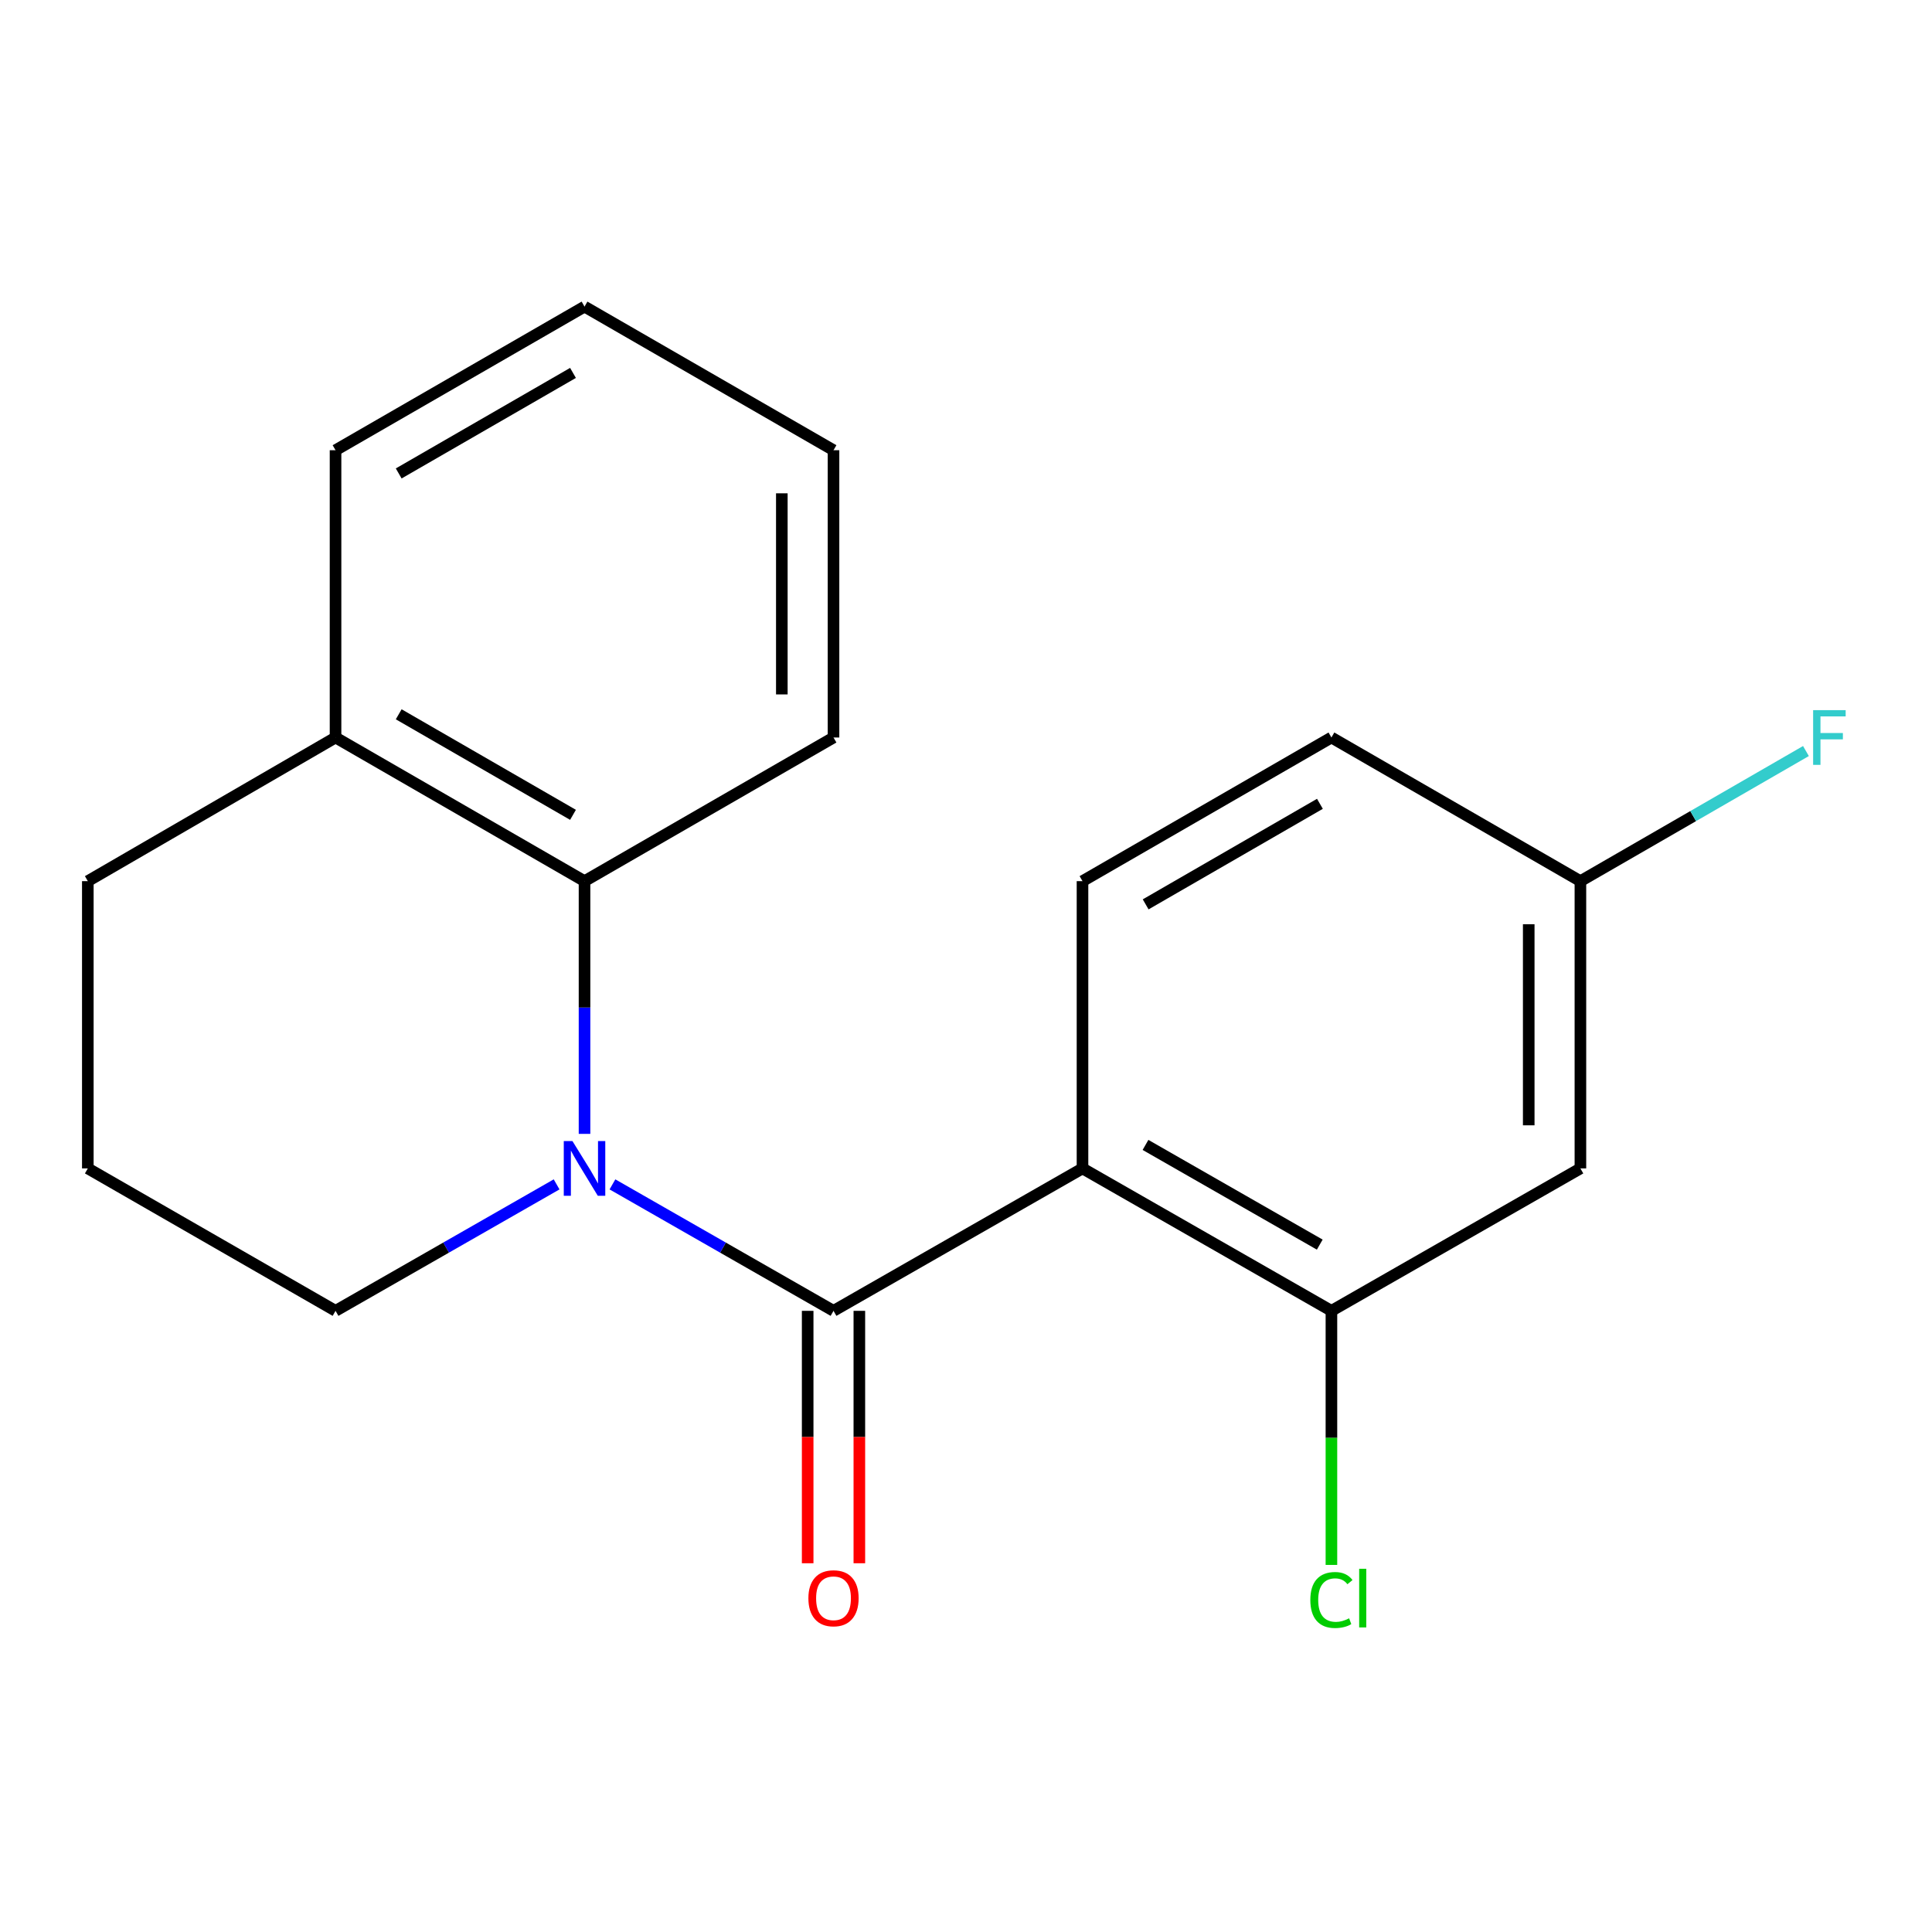 <?xml version='1.0' encoding='iso-8859-1'?>
<svg version='1.1' baseProfile='full'
              xmlns='http://www.w3.org/2000/svg'
                      xmlns:rdkit='http://www.rdkit.org/xml'
                      xmlns:xlink='http://www.w3.org/1999/xlink'
                  xml:space='preserve'
width='1000px' height='1000px' viewBox='0 0 1000 1000'>
<!-- END OF HEADER -->
<rect style='opacity:1.0;fill:#FFFFFF;stroke:none' width='1000' height='1000' x='0' y='0'> </rect>
<path class='bond-0' d='M 431.424,678.491 L 374.212,645.762' style='fill:none;fill-rule:evenodd;stroke:#000000;stroke-width:6px;stroke-linecap:butt;stroke-linejoin:miter;stroke-opacity:1' />
<path class='bond-0' d='M 374.212,645.762 L 317.001,613.033' style='fill:none;fill-rule:evenodd;stroke:#0000FF;stroke-width:6px;stroke-linecap:butt;stroke-linejoin:miter;stroke-opacity:1' />
<path class='bond-1' d='M 431.424,678.491 L 560.298,604.766' style='fill:none;fill-rule:evenodd;stroke:#000000;stroke-width:6px;stroke-linecap:butt;stroke-linejoin:miter;stroke-opacity:1' />
<path class='bond-6' d='M 418.049,678.491 L 418.049,743.814' style='fill:none;fill-rule:evenodd;stroke:#000000;stroke-width:6px;stroke-linecap:butt;stroke-linejoin:miter;stroke-opacity:1' />
<path class='bond-6' d='M 418.049,743.814 L 418.049,809.138' style='fill:none;fill-rule:evenodd;stroke:#FF0000;stroke-width:6px;stroke-linecap:butt;stroke-linejoin:miter;stroke-opacity:1' />
<path class='bond-6' d='M 444.799,678.491 L 444.799,743.814' style='fill:none;fill-rule:evenodd;stroke:#000000;stroke-width:6px;stroke-linecap:butt;stroke-linejoin:miter;stroke-opacity:1' />
<path class='bond-6' d='M 444.799,743.814 L 444.799,809.138' style='fill:none;fill-rule:evenodd;stroke:#FF0000;stroke-width:6px;stroke-linecap:butt;stroke-linejoin:miter;stroke-opacity:1' />
<path class='bond-2' d='M 302.549,586.889 L 302.549,521.485' style='fill:none;fill-rule:evenodd;stroke:#0000FF;stroke-width:6px;stroke-linecap:butt;stroke-linejoin:miter;stroke-opacity:1' />
<path class='bond-2' d='M 302.549,521.485 L 302.549,456.082' style='fill:none;fill-rule:evenodd;stroke:#000000;stroke-width:6px;stroke-linecap:butt;stroke-linejoin:miter;stroke-opacity:1' />
<path class='bond-9' d='M 288.098,613.033 L 230.886,645.762' style='fill:none;fill-rule:evenodd;stroke:#0000FF;stroke-width:6px;stroke-linecap:butt;stroke-linejoin:miter;stroke-opacity:1' />
<path class='bond-9' d='M 230.886,645.762 L 173.675,678.491' style='fill:none;fill-rule:evenodd;stroke:#000000;stroke-width:6px;stroke-linecap:butt;stroke-linejoin:miter;stroke-opacity:1' />
<path class='bond-3' d='M 560.298,604.766 L 689.143,678.491' style='fill:none;fill-rule:evenodd;stroke:#000000;stroke-width:6px;stroke-linecap:butt;stroke-linejoin:miter;stroke-opacity:1' />
<path class='bond-3' d='M 592.91,592.607 L 683.101,644.215' style='fill:none;fill-rule:evenodd;stroke:#000000;stroke-width:6px;stroke-linecap:butt;stroke-linejoin:miter;stroke-opacity:1' />
<path class='bond-4' d='M 560.298,604.766 L 560.298,456.082' style='fill:none;fill-rule:evenodd;stroke:#000000;stroke-width:6px;stroke-linecap:butt;stroke-linejoin:miter;stroke-opacity:1' />
<path class='bond-7' d='M 302.549,456.082 L 173.675,381.732' style='fill:none;fill-rule:evenodd;stroke:#000000;stroke-width:6px;stroke-linecap:butt;stroke-linejoin:miter;stroke-opacity:1' />
<path class='bond-7' d='M 296.586,421.759 L 206.373,369.714' style='fill:none;fill-rule:evenodd;stroke:#000000;stroke-width:6px;stroke-linecap:butt;stroke-linejoin:miter;stroke-opacity:1' />
<path class='bond-13' d='M 302.549,456.082 L 431.424,381.732' style='fill:none;fill-rule:evenodd;stroke:#000000;stroke-width:6px;stroke-linecap:butt;stroke-linejoin:miter;stroke-opacity:1' />
<path class='bond-5' d='M 689.143,678.491 L 818.017,604.766' style='fill:none;fill-rule:evenodd;stroke:#000000;stroke-width:6px;stroke-linecap:butt;stroke-linejoin:miter;stroke-opacity:1' />
<path class='bond-10' d='M 689.143,678.491 L 689.143,744.244' style='fill:none;fill-rule:evenodd;stroke:#000000;stroke-width:6px;stroke-linecap:butt;stroke-linejoin:miter;stroke-opacity:1' />
<path class='bond-10' d='M 689.143,744.244 L 689.143,809.998' style='fill:none;fill-rule:evenodd;stroke:#00CC00;stroke-width:6px;stroke-linecap:butt;stroke-linejoin:miter;stroke-opacity:1' />
<path class='bond-11' d='M 560.298,456.082 L 689.143,381.732' style='fill:none;fill-rule:evenodd;stroke:#000000;stroke-width:6px;stroke-linecap:butt;stroke-linejoin:miter;stroke-opacity:1' />
<path class='bond-11' d='M 592.994,468.098 L 683.186,416.054' style='fill:none;fill-rule:evenodd;stroke:#000000;stroke-width:6px;stroke-linecap:butt;stroke-linejoin:miter;stroke-opacity:1' />
<path class='bond-19' d='M 818.017,604.766 L 818.017,456.082' style='fill:none;fill-rule:evenodd;stroke:#000000;stroke-width:6px;stroke-linecap:butt;stroke-linejoin:miter;stroke-opacity:1' />
<path class='bond-19' d='M 791.267,582.463 L 791.267,478.384' style='fill:none;fill-rule:evenodd;stroke:#000000;stroke-width:6px;stroke-linecap:butt;stroke-linejoin:miter;stroke-opacity:1' />
<path class='bond-16' d='M 173.675,381.732 L 173.675,233.033' style='fill:none;fill-rule:evenodd;stroke:#000000;stroke-width:6px;stroke-linecap:butt;stroke-linejoin:miter;stroke-opacity:1' />
<path class='bond-20' d='M 173.675,381.732 L 45.455,456.082' style='fill:none;fill-rule:evenodd;stroke:#000000;stroke-width:6px;stroke-linecap:butt;stroke-linejoin:miter;stroke-opacity:1' />
<path class='bond-8' d='M 818.017,456.082 L 689.143,381.732' style='fill:none;fill-rule:evenodd;stroke:#000000;stroke-width:6px;stroke-linecap:butt;stroke-linejoin:miter;stroke-opacity:1' />
<path class='bond-12' d='M 818.017,456.082 L 876.384,422.409' style='fill:none;fill-rule:evenodd;stroke:#000000;stroke-width:6px;stroke-linecap:butt;stroke-linejoin:miter;stroke-opacity:1' />
<path class='bond-12' d='M 876.384,422.409 L 934.752,388.736' style='fill:none;fill-rule:evenodd;stroke:#33CCCC;stroke-width:6px;stroke-linecap:butt;stroke-linejoin:miter;stroke-opacity:1' />
<path class='bond-14' d='M 173.675,678.491 L 45.455,604.766' style='fill:none;fill-rule:evenodd;stroke:#000000;stroke-width:6px;stroke-linecap:butt;stroke-linejoin:miter;stroke-opacity:1' />
<path class='bond-17' d='M 431.424,381.732 L 431.424,233.033' style='fill:none;fill-rule:evenodd;stroke:#000000;stroke-width:6px;stroke-linecap:butt;stroke-linejoin:miter;stroke-opacity:1' />
<path class='bond-17' d='M 404.674,359.427 L 404.674,255.338' style='fill:none;fill-rule:evenodd;stroke:#000000;stroke-width:6px;stroke-linecap:butt;stroke-linejoin:miter;stroke-opacity:1' />
<path class='bond-15' d='M 45.455,604.766 L 45.455,456.082' style='fill:none;fill-rule:evenodd;stroke:#000000;stroke-width:6px;stroke-linecap:butt;stroke-linejoin:miter;stroke-opacity:1' />
<path class='bond-21' d='M 173.675,233.033 L 302.549,158.699' style='fill:none;fill-rule:evenodd;stroke:#000000;stroke-width:6px;stroke-linecap:butt;stroke-linejoin:miter;stroke-opacity:1' />
<path class='bond-21' d='M 206.371,245.055 L 296.584,193.02' style='fill:none;fill-rule:evenodd;stroke:#000000;stroke-width:6px;stroke-linecap:butt;stroke-linejoin:miter;stroke-opacity:1' />
<path class='bond-18' d='M 431.424,233.033 L 302.549,158.699' style='fill:none;fill-rule:evenodd;stroke:#000000;stroke-width:6px;stroke-linecap:butt;stroke-linejoin:miter;stroke-opacity:1' />
<path  class='atom-1' d='M 296.289 590.606
L 305.569 605.606
Q 306.489 607.086, 307.969 609.766
Q 309.449 612.446, 309.529 612.606
L 309.529 590.606
L 313.289 590.606
L 313.289 618.926
L 309.409 618.926
L 299.449 602.526
Q 298.289 600.606, 297.049 598.406
Q 295.849 596.206, 295.489 595.526
L 295.489 618.926
L 291.809 618.926
L 291.809 590.606
L 296.289 590.606
' fill='#0000FF'/>
<path  class='atom-7' d='M 418.424 827.255
Q 418.424 820.455, 421.784 816.655
Q 425.144 812.855, 431.424 812.855
Q 437.704 812.855, 441.064 816.655
Q 444.424 820.455, 444.424 827.255
Q 444.424 834.135, 441.024 838.055
Q 437.624 841.935, 431.424 841.935
Q 425.184 841.935, 421.784 838.055
Q 418.424 834.175, 418.424 827.255
M 431.424 838.735
Q 435.744 838.735, 438.064 835.855
Q 440.424 832.935, 440.424 827.255
Q 440.424 821.695, 438.064 818.895
Q 435.744 816.055, 431.424 816.055
Q 427.104 816.055, 424.744 818.855
Q 422.424 821.655, 422.424 827.255
Q 422.424 832.975, 424.744 835.855
Q 427.104 838.735, 431.424 838.735
' fill='#FF0000'/>
<path  class='atom-11' d='M 678.223 828.155
Q 678.223 821.115, 681.503 817.435
Q 684.823 813.715, 691.103 813.715
Q 696.943 813.715, 700.063 817.835
L 697.423 819.995
Q 695.143 816.995, 691.103 816.995
Q 686.823 816.995, 684.543 819.875
Q 682.303 822.715, 682.303 828.155
Q 682.303 833.755, 684.623 836.635
Q 686.983 839.515, 691.543 839.515
Q 694.663 839.515, 698.303 837.635
L 699.423 840.635
Q 697.943 841.595, 695.703 842.155
Q 693.463 842.715, 690.983 842.715
Q 684.823 842.715, 681.503 838.955
Q 678.223 835.195, 678.223 828.155
' fill='#00CC00'/>
<path  class='atom-11' d='M 703.503 811.995
L 707.183 811.995
L 707.183 842.355
L 703.503 842.355
L 703.503 811.995
' fill='#00CC00'/>
<path  class='atom-13' d='M 938.471 367.572
L 955.311 367.572
L 955.311 370.812
L 942.271 370.812
L 942.271 379.412
L 953.871 379.412
L 953.871 382.692
L 942.271 382.692
L 942.271 395.892
L 938.471 395.892
L 938.471 367.572
' fill='#33CCCC'/>
</svg>
